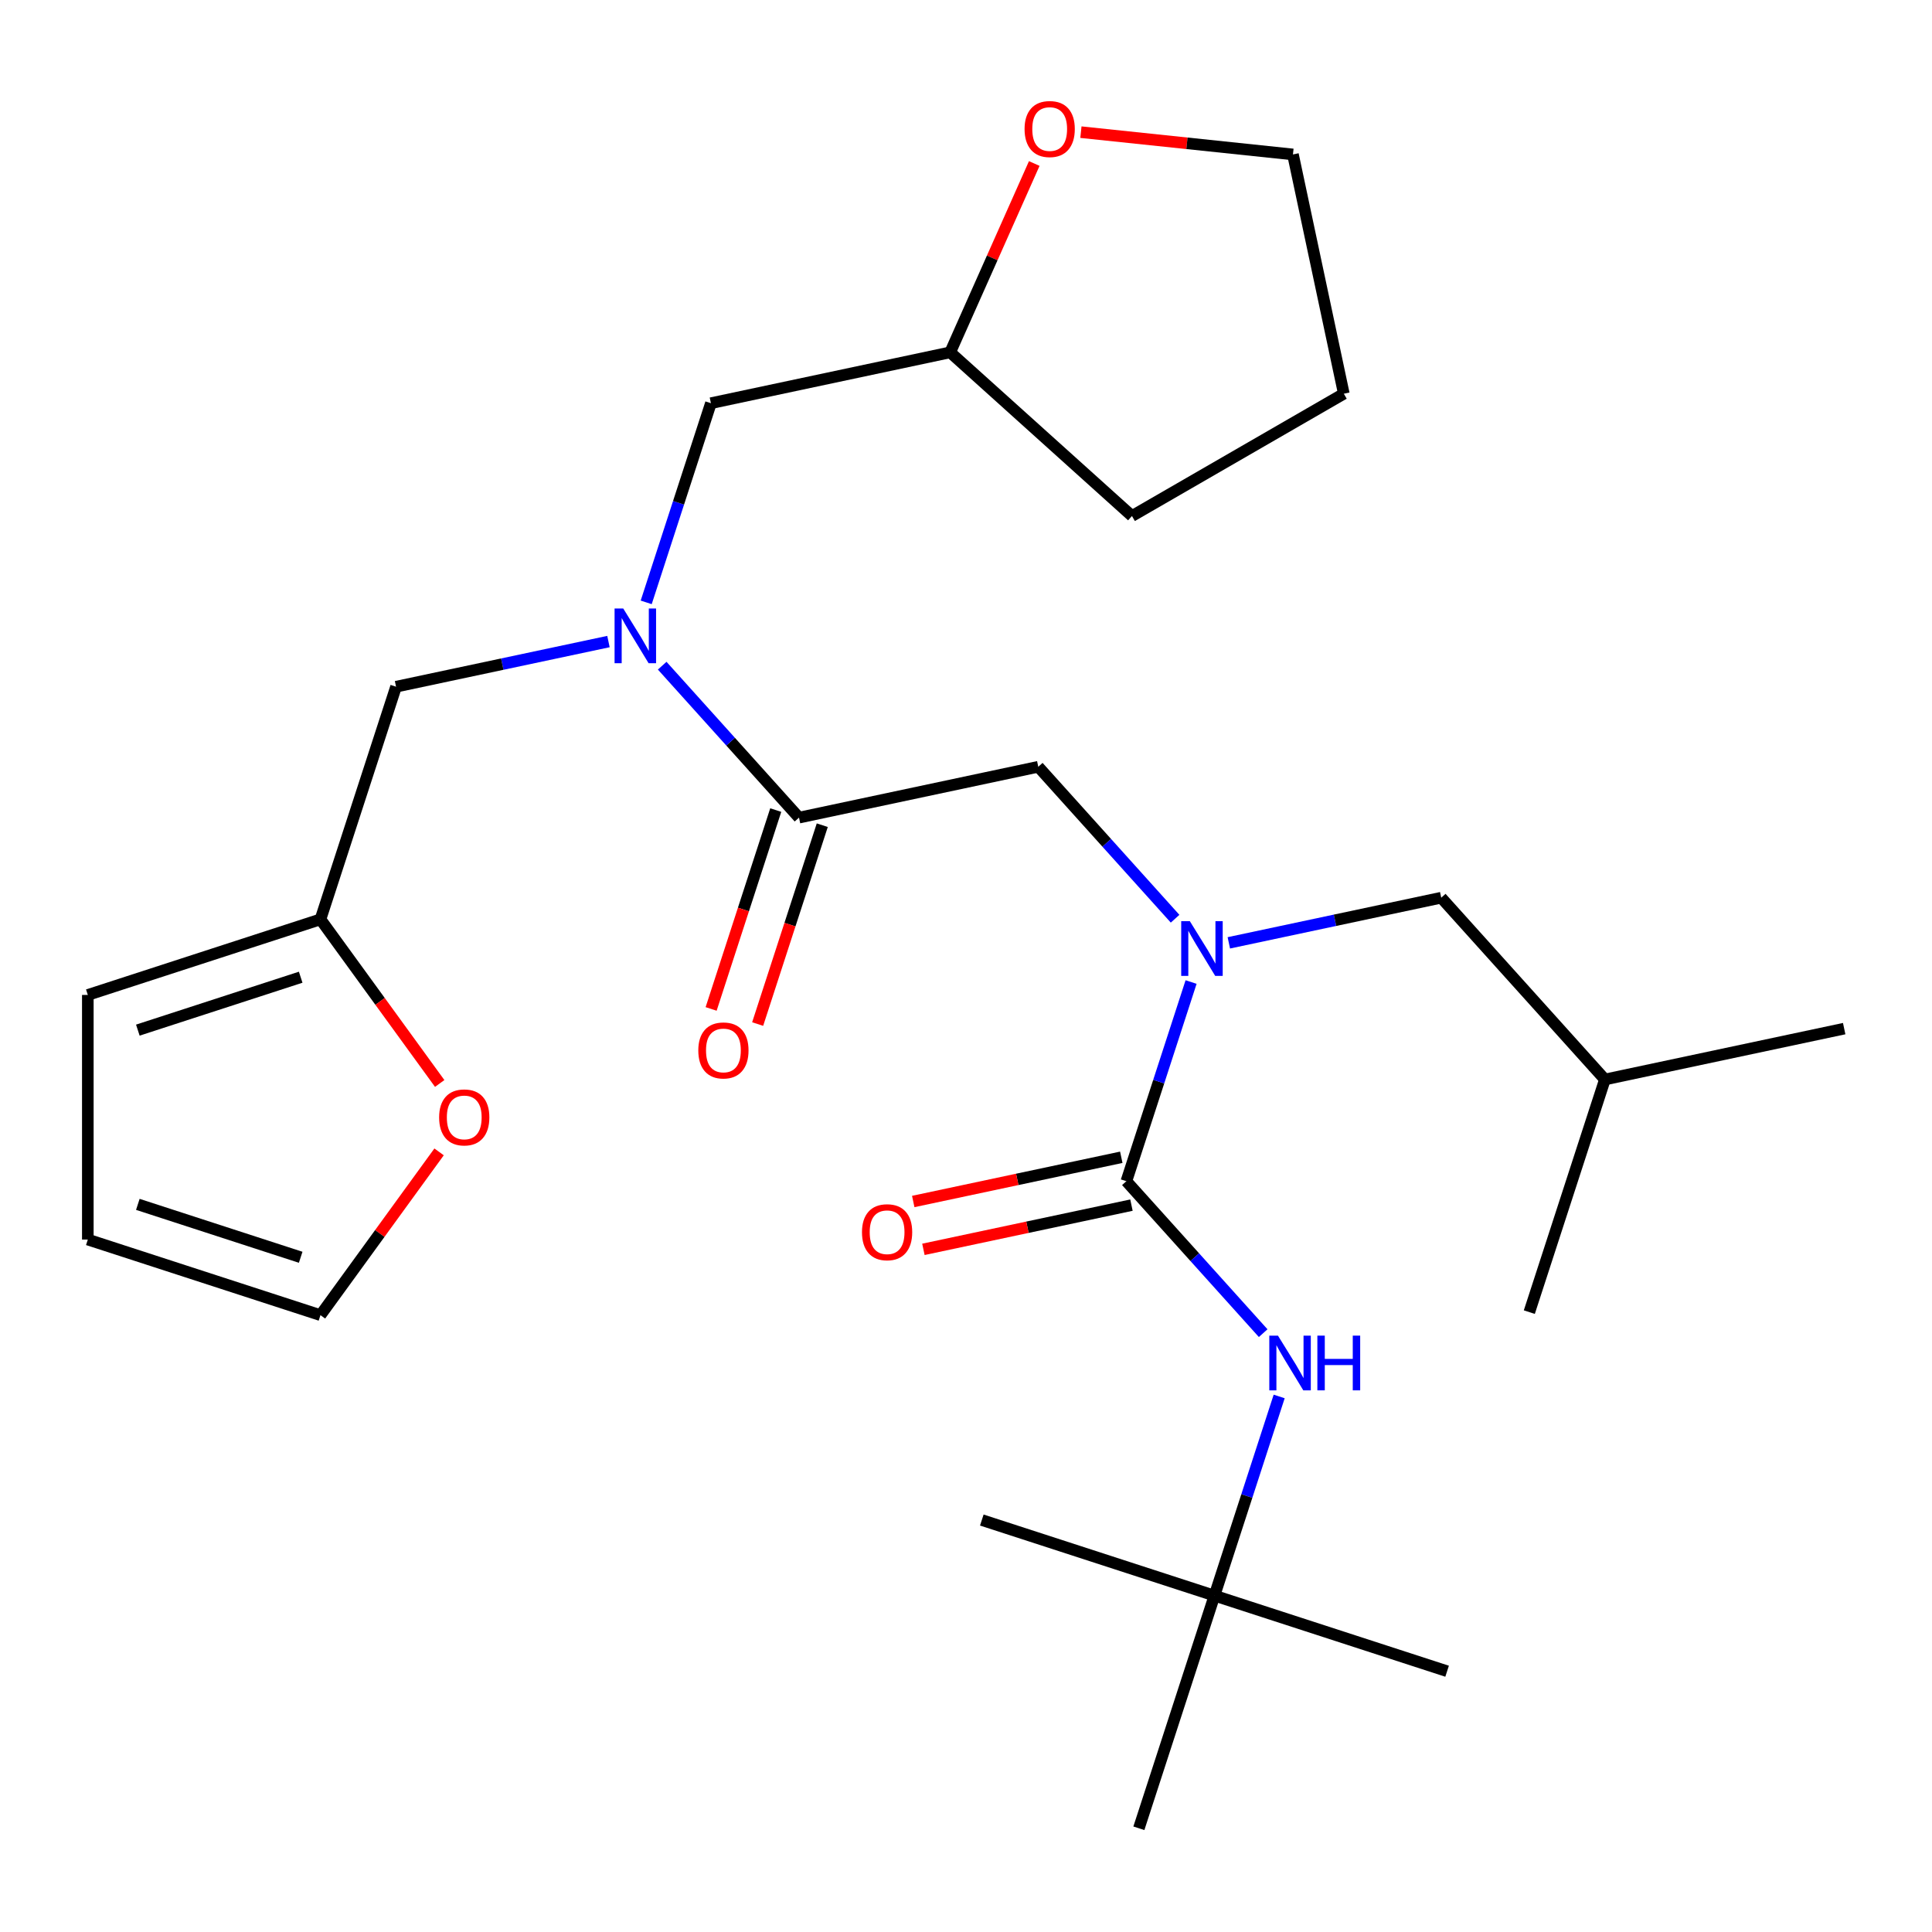<?xml version='1.0' encoding='iso-8859-1'?>
<svg version='1.1' baseProfile='full'
              xmlns='http://www.w3.org/2000/svg'
                      xmlns:rdkit='http://www.rdkit.org/xml'
                      xmlns:xlink='http://www.w3.org/1999/xlink'
                  xml:space='preserve'
width='1000px' height='1000px' viewBox='0 0 1000 1000'>
<!-- END OF HEADER -->
<rect style='opacity:1.0;fill:#FFFFFF;stroke:none' width='1000' height='1000' x='0' y='0'> </rect>
<path class='bond-0' d='M 583.006,611.389 L 599.754,559.843' style='fill:none;fill-rule:evenodd;stroke:#000000;stroke-width:6px;stroke-linecap:butt;stroke-linejoin:miter;stroke-opacity:1' />
<path class='bond-0' d='M 599.754,559.843 L 616.502,508.298' style='fill:none;fill-rule:evenodd;stroke:#0000FF;stroke-width:6px;stroke-linecap:butt;stroke-linejoin:miter;stroke-opacity:1' />
<path class='bond-3' d='M 583.006,611.389 L 618.414,650.713' style='fill:none;fill-rule:evenodd;stroke:#000000;stroke-width:6px;stroke-linecap:butt;stroke-linejoin:miter;stroke-opacity:1' />
<path class='bond-3' d='M 618.414,650.713 L 653.821,690.037' style='fill:none;fill-rule:evenodd;stroke:#0000FF;stroke-width:6px;stroke-linecap:butt;stroke-linejoin:miter;stroke-opacity:1' />
<path class='bond-8' d='M 580.373,599.004 L 526.533,610.448' style='fill:none;fill-rule:evenodd;stroke:#000000;stroke-width:6px;stroke-linecap:butt;stroke-linejoin:miter;stroke-opacity:1' />
<path class='bond-8' d='M 526.533,610.448 L 472.692,621.892' style='fill:none;fill-rule:evenodd;stroke:#FF0000;stroke-width:6px;stroke-linecap:butt;stroke-linejoin:miter;stroke-opacity:1' />
<path class='bond-8' d='M 585.638,623.773 L 531.798,635.217' style='fill:none;fill-rule:evenodd;stroke:#000000;stroke-width:6px;stroke-linecap:butt;stroke-linejoin:miter;stroke-opacity:1' />
<path class='bond-8' d='M 531.798,635.217 L 477.957,646.662' style='fill:none;fill-rule:evenodd;stroke:#FF0000;stroke-width:6px;stroke-linecap:butt;stroke-linejoin:miter;stroke-opacity:1' />
<path class='bond-4' d='M 608.226,475.529 L 572.818,436.204' style='fill:none;fill-rule:evenodd;stroke:#0000FF;stroke-width:6px;stroke-linecap:butt;stroke-linejoin:miter;stroke-opacity:1' />
<path class='bond-4' d='M 572.818,436.204 L 537.411,396.88' style='fill:none;fill-rule:evenodd;stroke:#000000;stroke-width:6px;stroke-linecap:butt;stroke-linejoin:miter;stroke-opacity:1' />
<path class='bond-10' d='M 636.037,488.017 L 691.007,476.332' style='fill:none;fill-rule:evenodd;stroke:#0000FF;stroke-width:6px;stroke-linecap:butt;stroke-linejoin:miter;stroke-opacity:1' />
<path class='bond-10' d='M 691.007,476.332 L 745.978,464.648' style='fill:none;fill-rule:evenodd;stroke:#000000;stroke-width:6px;stroke-linecap:butt;stroke-linejoin:miter;stroke-opacity:1' />
<path class='bond-1' d='M 413.564,423.205 L 537.411,396.88' style='fill:none;fill-rule:evenodd;stroke:#000000;stroke-width:6px;stroke-linecap:butt;stroke-linejoin:miter;stroke-opacity:1' />
<path class='bond-2' d='M 413.564,423.205 L 378.156,383.88' style='fill:none;fill-rule:evenodd;stroke:#000000;stroke-width:6px;stroke-linecap:butt;stroke-linejoin:miter;stroke-opacity:1' />
<path class='bond-2' d='M 378.156,383.88 L 342.749,344.556' style='fill:none;fill-rule:evenodd;stroke:#0000FF;stroke-width:6px;stroke-linecap:butt;stroke-linejoin:miter;stroke-opacity:1' />
<path class='bond-11' d='M 401.522,419.292 L 384.8,470.758' style='fill:none;fill-rule:evenodd;stroke:#000000;stroke-width:6px;stroke-linecap:butt;stroke-linejoin:miter;stroke-opacity:1' />
<path class='bond-11' d='M 384.8,470.758 L 368.078,522.223' style='fill:none;fill-rule:evenodd;stroke:#FF0000;stroke-width:6px;stroke-linecap:butt;stroke-linejoin:miter;stroke-opacity:1' />
<path class='bond-11' d='M 425.606,427.117 L 408.884,478.583' style='fill:none;fill-rule:evenodd;stroke:#000000;stroke-width:6px;stroke-linecap:butt;stroke-linejoin:miter;stroke-opacity:1' />
<path class='bond-11' d='M 408.884,478.583 L 392.161,530.048' style='fill:none;fill-rule:evenodd;stroke:#FF0000;stroke-width:6px;stroke-linecap:butt;stroke-linejoin:miter;stroke-opacity:1' />
<path class='bond-6' d='M 314.938,332.068 L 259.967,343.753' style='fill:none;fill-rule:evenodd;stroke:#0000FF;stroke-width:6px;stroke-linecap:butt;stroke-linejoin:miter;stroke-opacity:1' />
<path class='bond-6' d='M 259.967,343.753 L 204.997,355.437' style='fill:none;fill-rule:evenodd;stroke:#000000;stroke-width:6px;stroke-linecap:butt;stroke-linejoin:miter;stroke-opacity:1' />
<path class='bond-9' d='M 334.473,311.787 L 351.221,260.242' style='fill:none;fill-rule:evenodd;stroke:#0000FF;stroke-width:6px;stroke-linecap:butt;stroke-linejoin:miter;stroke-opacity:1' />
<path class='bond-9' d='M 351.221,260.242 L 367.969,208.696' style='fill:none;fill-rule:evenodd;stroke:#000000;stroke-width:6px;stroke-linecap:butt;stroke-linejoin:miter;stroke-opacity:1' />
<path class='bond-12' d='M 662.097,722.806 L 645.349,774.352' style='fill:none;fill-rule:evenodd;stroke:#0000FF;stroke-width:6px;stroke-linecap:butt;stroke-linejoin:miter;stroke-opacity:1' />
<path class='bond-12' d='M 645.349,774.352 L 628.601,825.897' style='fill:none;fill-rule:evenodd;stroke:#000000;stroke-width:6px;stroke-linecap:butt;stroke-linejoin:miter;stroke-opacity:1' />
<path class='bond-5' d='M 165.871,475.853 L 204.997,355.437' style='fill:none;fill-rule:evenodd;stroke:#000000;stroke-width:6px;stroke-linecap:butt;stroke-linejoin:miter;stroke-opacity:1' />
<path class='bond-7' d='M 165.871,475.853 L 196.73,518.327' style='fill:none;fill-rule:evenodd;stroke:#000000;stroke-width:6px;stroke-linecap:butt;stroke-linejoin:miter;stroke-opacity:1' />
<path class='bond-7' d='M 196.73,518.327 L 227.589,560.8' style='fill:none;fill-rule:evenodd;stroke:#FF0000;stroke-width:6px;stroke-linecap:butt;stroke-linejoin:miter;stroke-opacity:1' />
<path class='bond-13' d='M 165.871,475.853 L 45.455,514.979' style='fill:none;fill-rule:evenodd;stroke:#000000;stroke-width:6px;stroke-linecap:butt;stroke-linejoin:miter;stroke-opacity:1' />
<path class='bond-13' d='M 155.634,505.805 L 71.342,533.193' style='fill:none;fill-rule:evenodd;stroke:#000000;stroke-width:6px;stroke-linecap:butt;stroke-linejoin:miter;stroke-opacity:1' />
<path class='bond-14' d='M 227.269,596.211 L 196.57,638.465' style='fill:none;fill-rule:evenodd;stroke:#FF0000;stroke-width:6px;stroke-linecap:butt;stroke-linejoin:miter;stroke-opacity:1' />
<path class='bond-14' d='M 196.57,638.465 L 165.871,680.718' style='fill:none;fill-rule:evenodd;stroke:#000000;stroke-width:6px;stroke-linecap:butt;stroke-linejoin:miter;stroke-opacity:1' />
<path class='bond-17' d='M 367.969,208.696 L 491.815,182.372' style='fill:none;fill-rule:evenodd;stroke:#000000;stroke-width:6px;stroke-linecap:butt;stroke-linejoin:miter;stroke-opacity:1' />
<path class='bond-18' d='M 745.978,464.648 L 830.699,558.74' style='fill:none;fill-rule:evenodd;stroke:#000000;stroke-width:6px;stroke-linecap:butt;stroke-linejoin:miter;stroke-opacity:1' />
<path class='bond-20' d='M 628.601,825.897 L 749.017,865.023' style='fill:none;fill-rule:evenodd;stroke:#000000;stroke-width:6px;stroke-linecap:butt;stroke-linejoin:miter;stroke-opacity:1' />
<path class='bond-21' d='M 628.601,825.897 L 508.185,786.771' style='fill:none;fill-rule:evenodd;stroke:#000000;stroke-width:6px;stroke-linecap:butt;stroke-linejoin:miter;stroke-opacity:1' />
<path class='bond-22' d='M 628.601,825.897 L 589.475,946.314' style='fill:none;fill-rule:evenodd;stroke:#000000;stroke-width:6px;stroke-linecap:butt;stroke-linejoin:miter;stroke-opacity:1' />
<path class='bond-15' d='M 45.455,514.979 L 45.455,641.592' style='fill:none;fill-rule:evenodd;stroke:#000000;stroke-width:6px;stroke-linecap:butt;stroke-linejoin:miter;stroke-opacity:1' />
<path class='bond-28' d='M 165.871,680.718 L 45.455,641.592' style='fill:none;fill-rule:evenodd;stroke:#000000;stroke-width:6px;stroke-linecap:butt;stroke-linejoin:miter;stroke-opacity:1' />
<path class='bond-28' d='M 155.634,650.766 L 71.342,623.378' style='fill:none;fill-rule:evenodd;stroke:#000000;stroke-width:6px;stroke-linecap:butt;stroke-linejoin:miter;stroke-opacity:1' />
<path class='bond-16' d='M 535.333,84.63 L 513.574,133.501' style='fill:none;fill-rule:evenodd;stroke:#FF0000;stroke-width:6px;stroke-linecap:butt;stroke-linejoin:miter;stroke-opacity:1' />
<path class='bond-16' d='M 513.574,133.501 L 491.815,182.372' style='fill:none;fill-rule:evenodd;stroke:#000000;stroke-width:6px;stroke-linecap:butt;stroke-linejoin:miter;stroke-opacity:1' />
<path class='bond-19' d='M 559.479,68.404 L 614.356,74.171' style='fill:none;fill-rule:evenodd;stroke:#FF0000;stroke-width:6px;stroke-linecap:butt;stroke-linejoin:miter;stroke-opacity:1' />
<path class='bond-19' d='M 614.356,74.171 L 669.233,79.939' style='fill:none;fill-rule:evenodd;stroke:#000000;stroke-width:6px;stroke-linecap:butt;stroke-linejoin:miter;stroke-opacity:1' />
<path class='bond-23' d='M 491.815,182.372 L 585.907,267.092' style='fill:none;fill-rule:evenodd;stroke:#000000;stroke-width:6px;stroke-linecap:butt;stroke-linejoin:miter;stroke-opacity:1' />
<path class='bond-24' d='M 830.699,558.74 L 954.545,532.415' style='fill:none;fill-rule:evenodd;stroke:#000000;stroke-width:6px;stroke-linecap:butt;stroke-linejoin:miter;stroke-opacity:1' />
<path class='bond-25' d='M 830.699,558.74 L 791.573,679.156' style='fill:none;fill-rule:evenodd;stroke:#000000;stroke-width:6px;stroke-linecap:butt;stroke-linejoin:miter;stroke-opacity:1' />
<path class='bond-27' d='M 669.233,79.939 L 695.558,203.786' style='fill:none;fill-rule:evenodd;stroke:#000000;stroke-width:6px;stroke-linecap:butt;stroke-linejoin:miter;stroke-opacity:1' />
<path class='bond-26' d='M 585.907,267.092 L 695.558,203.786' style='fill:none;fill-rule:evenodd;stroke:#000000;stroke-width:6px;stroke-linecap:butt;stroke-linejoin:miter;stroke-opacity:1' />
<path  class='atom-1' d='M 615.871 476.812
L 625.151 491.812
Q 626.071 493.292, 627.551 495.972
Q 629.031 498.652, 629.111 498.812
L 629.111 476.812
L 632.871 476.812
L 632.871 505.132
L 628.991 505.132
L 619.031 488.732
Q 617.871 486.812, 616.631 484.612
Q 615.431 482.412, 615.071 481.732
L 615.071 505.132
L 611.391 505.132
L 611.391 476.812
L 615.871 476.812
' fill='#0000FF'/>
<path  class='atom-3' d='M 322.583 314.952
L 331.863 329.952
Q 332.783 331.432, 334.263 334.112
Q 335.743 336.792, 335.823 336.952
L 335.823 314.952
L 339.583 314.952
L 339.583 343.272
L 335.703 343.272
L 325.743 326.872
Q 324.583 324.952, 323.343 322.752
Q 322.143 320.552, 321.783 319.872
L 321.783 343.272
L 318.103 343.272
L 318.103 314.952
L 322.583 314.952
' fill='#0000FF'/>
<path  class='atom-4' d='M 661.467 691.321
L 670.747 706.321
Q 671.667 707.801, 673.147 710.481
Q 674.627 713.161, 674.707 713.321
L 674.707 691.321
L 678.467 691.321
L 678.467 719.641
L 674.587 719.641
L 664.627 703.241
Q 663.467 701.321, 662.227 699.121
Q 661.027 696.921, 660.667 696.241
L 660.667 719.641
L 656.987 719.641
L 656.987 691.321
L 661.467 691.321
' fill='#0000FF'/>
<path  class='atom-4' d='M 681.867 691.321
L 685.707 691.321
L 685.707 703.361
L 700.187 703.361
L 700.187 691.321
L 704.027 691.321
L 704.027 719.641
L 700.187 719.641
L 700.187 706.561
L 685.707 706.561
L 685.707 719.641
L 681.867 719.641
L 681.867 691.321
' fill='#0000FF'/>
<path  class='atom-8' d='M 227.292 578.366
Q 227.292 571.566, 230.652 567.766
Q 234.012 563.966, 240.292 563.966
Q 246.572 563.966, 249.932 567.766
Q 253.292 571.566, 253.292 578.366
Q 253.292 585.246, 249.892 589.166
Q 246.492 593.046, 240.292 593.046
Q 234.052 593.046, 230.652 589.166
Q 227.292 585.286, 227.292 578.366
M 240.292 589.846
Q 244.612 589.846, 246.932 586.966
Q 249.292 584.046, 249.292 578.366
Q 249.292 572.806, 246.932 570.006
Q 244.612 567.166, 240.292 567.166
Q 235.972 567.166, 233.612 569.966
Q 231.292 572.766, 231.292 578.366
Q 231.292 584.086, 233.612 586.966
Q 235.972 589.846, 240.292 589.846
' fill='#FF0000'/>
<path  class='atom-9' d='M 446.159 637.793
Q 446.159 630.993, 449.519 627.193
Q 452.879 623.393, 459.159 623.393
Q 465.439 623.393, 468.799 627.193
Q 472.159 630.993, 472.159 637.793
Q 472.159 644.673, 468.759 648.593
Q 465.359 652.473, 459.159 652.473
Q 452.919 652.473, 449.519 648.593
Q 446.159 644.713, 446.159 637.793
M 459.159 649.273
Q 463.479 649.273, 465.799 646.393
Q 468.159 643.473, 468.159 637.793
Q 468.159 632.233, 465.799 629.433
Q 463.479 626.593, 459.159 626.593
Q 454.839 626.593, 452.479 629.393
Q 450.159 632.193, 450.159 637.793
Q 450.159 643.513, 452.479 646.393
Q 454.839 649.273, 459.159 649.273
' fill='#FF0000'/>
<path  class='atom-12' d='M 361.438 543.701
Q 361.438 536.901, 364.798 533.101
Q 368.158 529.301, 374.438 529.301
Q 380.718 529.301, 384.078 533.101
Q 387.438 536.901, 387.438 543.701
Q 387.438 550.581, 384.038 554.501
Q 380.638 558.381, 374.438 558.381
Q 368.198 558.381, 364.798 554.501
Q 361.438 550.621, 361.438 543.701
M 374.438 555.181
Q 378.758 555.181, 381.078 552.301
Q 383.438 549.381, 383.438 543.701
Q 383.438 538.141, 381.078 535.341
Q 378.758 532.501, 374.438 532.501
Q 370.118 532.501, 367.758 535.301
Q 365.438 538.101, 365.438 543.701
Q 365.438 549.421, 367.758 552.301
Q 370.118 555.181, 374.438 555.181
' fill='#FF0000'/>
<path  class='atom-17' d='M 530.314 66.785
Q 530.314 59.985, 533.674 56.185
Q 537.034 52.385, 543.314 52.385
Q 549.594 52.385, 552.954 56.185
Q 556.314 59.985, 556.314 66.785
Q 556.314 73.665, 552.914 77.585
Q 549.514 81.465, 543.314 81.465
Q 537.074 81.465, 533.674 77.585
Q 530.314 73.705, 530.314 66.785
M 543.314 78.265
Q 547.634 78.265, 549.954 75.385
Q 552.314 72.465, 552.314 66.785
Q 552.314 61.225, 549.954 58.425
Q 547.634 55.585, 543.314 55.585
Q 538.994 55.585, 536.634 58.385
Q 534.314 61.185, 534.314 66.785
Q 534.314 72.505, 536.634 75.385
Q 538.994 78.265, 543.314 78.265
' fill='#FF0000'/>
</svg>
